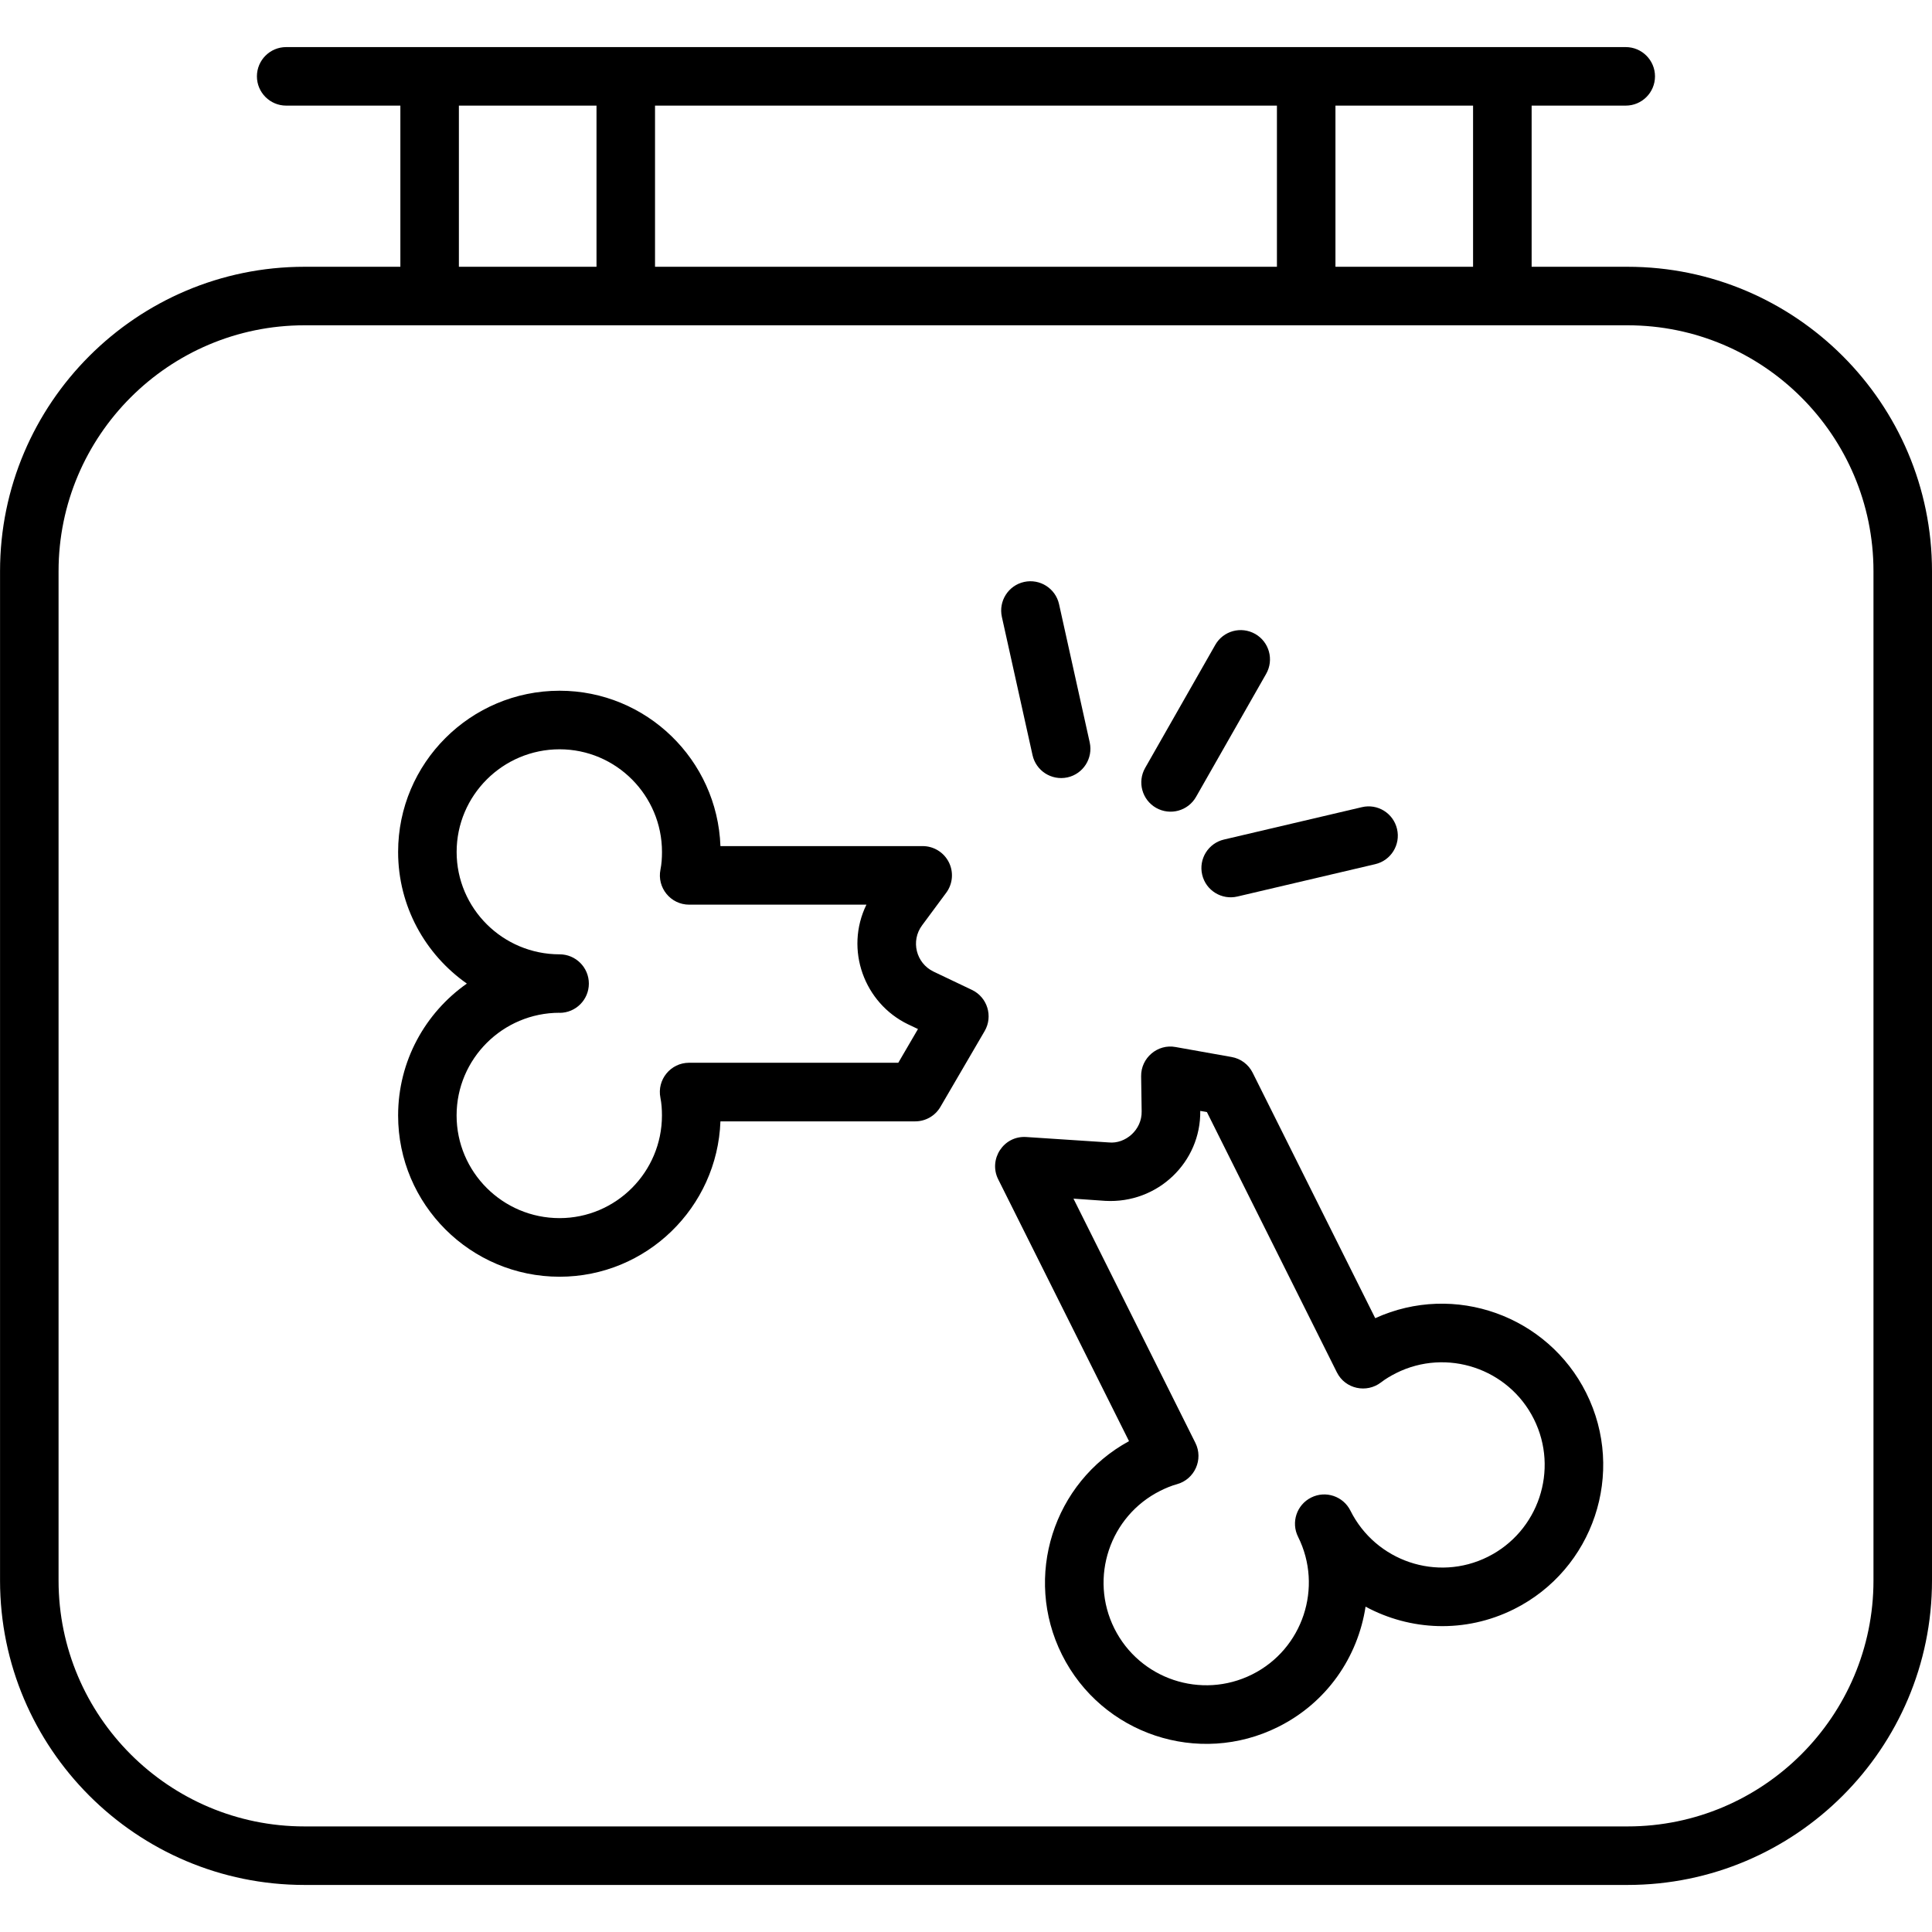 <svg xmlns="http://www.w3.org/2000/svg" id="Layer_1" height="512" viewBox="0 0 48 48" width="512"><g><path d="m7.563 46.831h32.873c4.171 0 7.564-3.393 7.564-7.563v-25.077c0-4.17-3.393-7.563-7.564-7.563h-2.383v-4.004h2.338c.402 0 .727-.326.727-.727s-.326-.727-.727-.727c-2.368 0-35.015 0-33.281 0-.402 0-.727.326-.727.727s.326.727.727.727h2.837v4.004h-2.383c-4.17 0-7.563 3.393-7.563 7.563v25.077c0 4.17 3.393 7.563 7.563 7.563zm29.035-44.207v4.004h-3.419v-4.004zm-20.324 4.004v-4.004h15.451v4.004zm-4.873-4.004h3.419v4.004h-3.419zm-9.946 11.567c0-3.368 2.741-6.109 6.109-6.109h32.873c3.369 0 6.109 2.741 6.109 6.109v25.077c0 3.368-2.741 6.109-6.109 6.109h-32.873c-3.368 0-6.109-2.741-6.109-6.109z"></path><path d="m9.891 27.715c0 2.208 1.8 4.005 4.012 4.005 2.156 0 3.919-1.719 3.996-3.86h4.838c.259 0 .498-.137.628-.361l1.098-1.882c.214-.367.069-.84-.315-1.023l-.955-.455c-.433-.209-.574-.762-.282-1.152l.597-.806c.164-.221.189-.515.065-.76s-.375-.4-.65-.4h-5.024c-.077-2.142-1.839-3.86-3.996-3.86-2.213 0-4.012 1.797-4.012 4.005 0 1.351.676 2.547 1.708 3.271-1.033.726-1.708 1.924-1.708 3.277zm4.012-2.551c.402 0 .727-.326.727-.727s-.326-.727-.727-.727c-1.411 0-2.558-1.141-2.558-2.543 0-1.406 1.147-2.551 2.558-2.551 1.402 0 2.544 1.144 2.544 2.551 0 .152-.01.299-.038.439-.09.446.251.87.713.87h4.404c-.545 1.117-.055 2.448 1.036 2.974.001 0.0.002.001.003.001l.242.115-.489.838h-5.197c-.463 0-.803.424-.713.87.028.141.038.287.038.439 0 1.406-1.141 2.551-2.544 2.551-1.411 0-2.558-1.144-2.558-2.551s1.147-2.551 2.558-2.551z"></path><path d="m28.05 35.805c-1.878 1.023-2.634 3.366-1.666 5.305.989 1.98 3.398 2.781 5.372 1.794 1.208-.602 1.979-1.731 2.171-2.987 1.103.596 2.47.67 3.688.062 1.974-.986 2.784-3.391 1.794-5.372-.955-1.912-3.269-2.756-5.242-1.857l-3.045-6.098c-.103-.206-.296-.351-.523-.391l-1.393-.248c-.444-.083-.862.269-.855.727l.013.868c.011.468-.408.816-.812.776l-2.054-.135c-.566-.038-.946.555-.698 1.051zm-.592-5.97c1.306.074 2.38-.963 2.362-2.235l.165.029 3.229 6.466c.208.418.742.524 1.097.25.114-.088.24-.162.376-.231 1.252-.626 2.79-.121 3.422 1.143.628 1.258.116 2.792-1.143 3.421-1.26.63-2.788.109-3.415-1.146-.179-.36-.617-.506-.975-.326-.363.181-.504.62-.326.975.626 1.253.12 2.791-1.143 3.421-1.26.628-2.792.116-3.421-1.143-.628-1.258-.116-2.792 1.142-3.421.137-.068.273-.125.412-.163.441-.121.664-.617.459-1.027l-3.029-6.068z"></path><path d="m25.653 18.761c.085.384.465.639.868.553.392-.087.639-.475.553-.868l-.762-3.435c-.087-.392-.475-.639-.868-.553-.392.087-.639.475-.553.868z"></path><path d="m28.723 20.071c.352.199.794.075.992-.272l1.742-3.057c.199-.349.077-.793-.272-.992-.35-.198-.793-.078-.992.272l-1.742 3.057c-.199.349-.077.793.272.992z"></path><path d="m29.868 21.732c.092.394.487.633.874.542l3.425-.804c.391-.091.634-.483.542-.874-.091-.391-.482-.636-.874-.542l-3.425.804c-.391.091-.634.483-.542.874z"></path></g></svg>